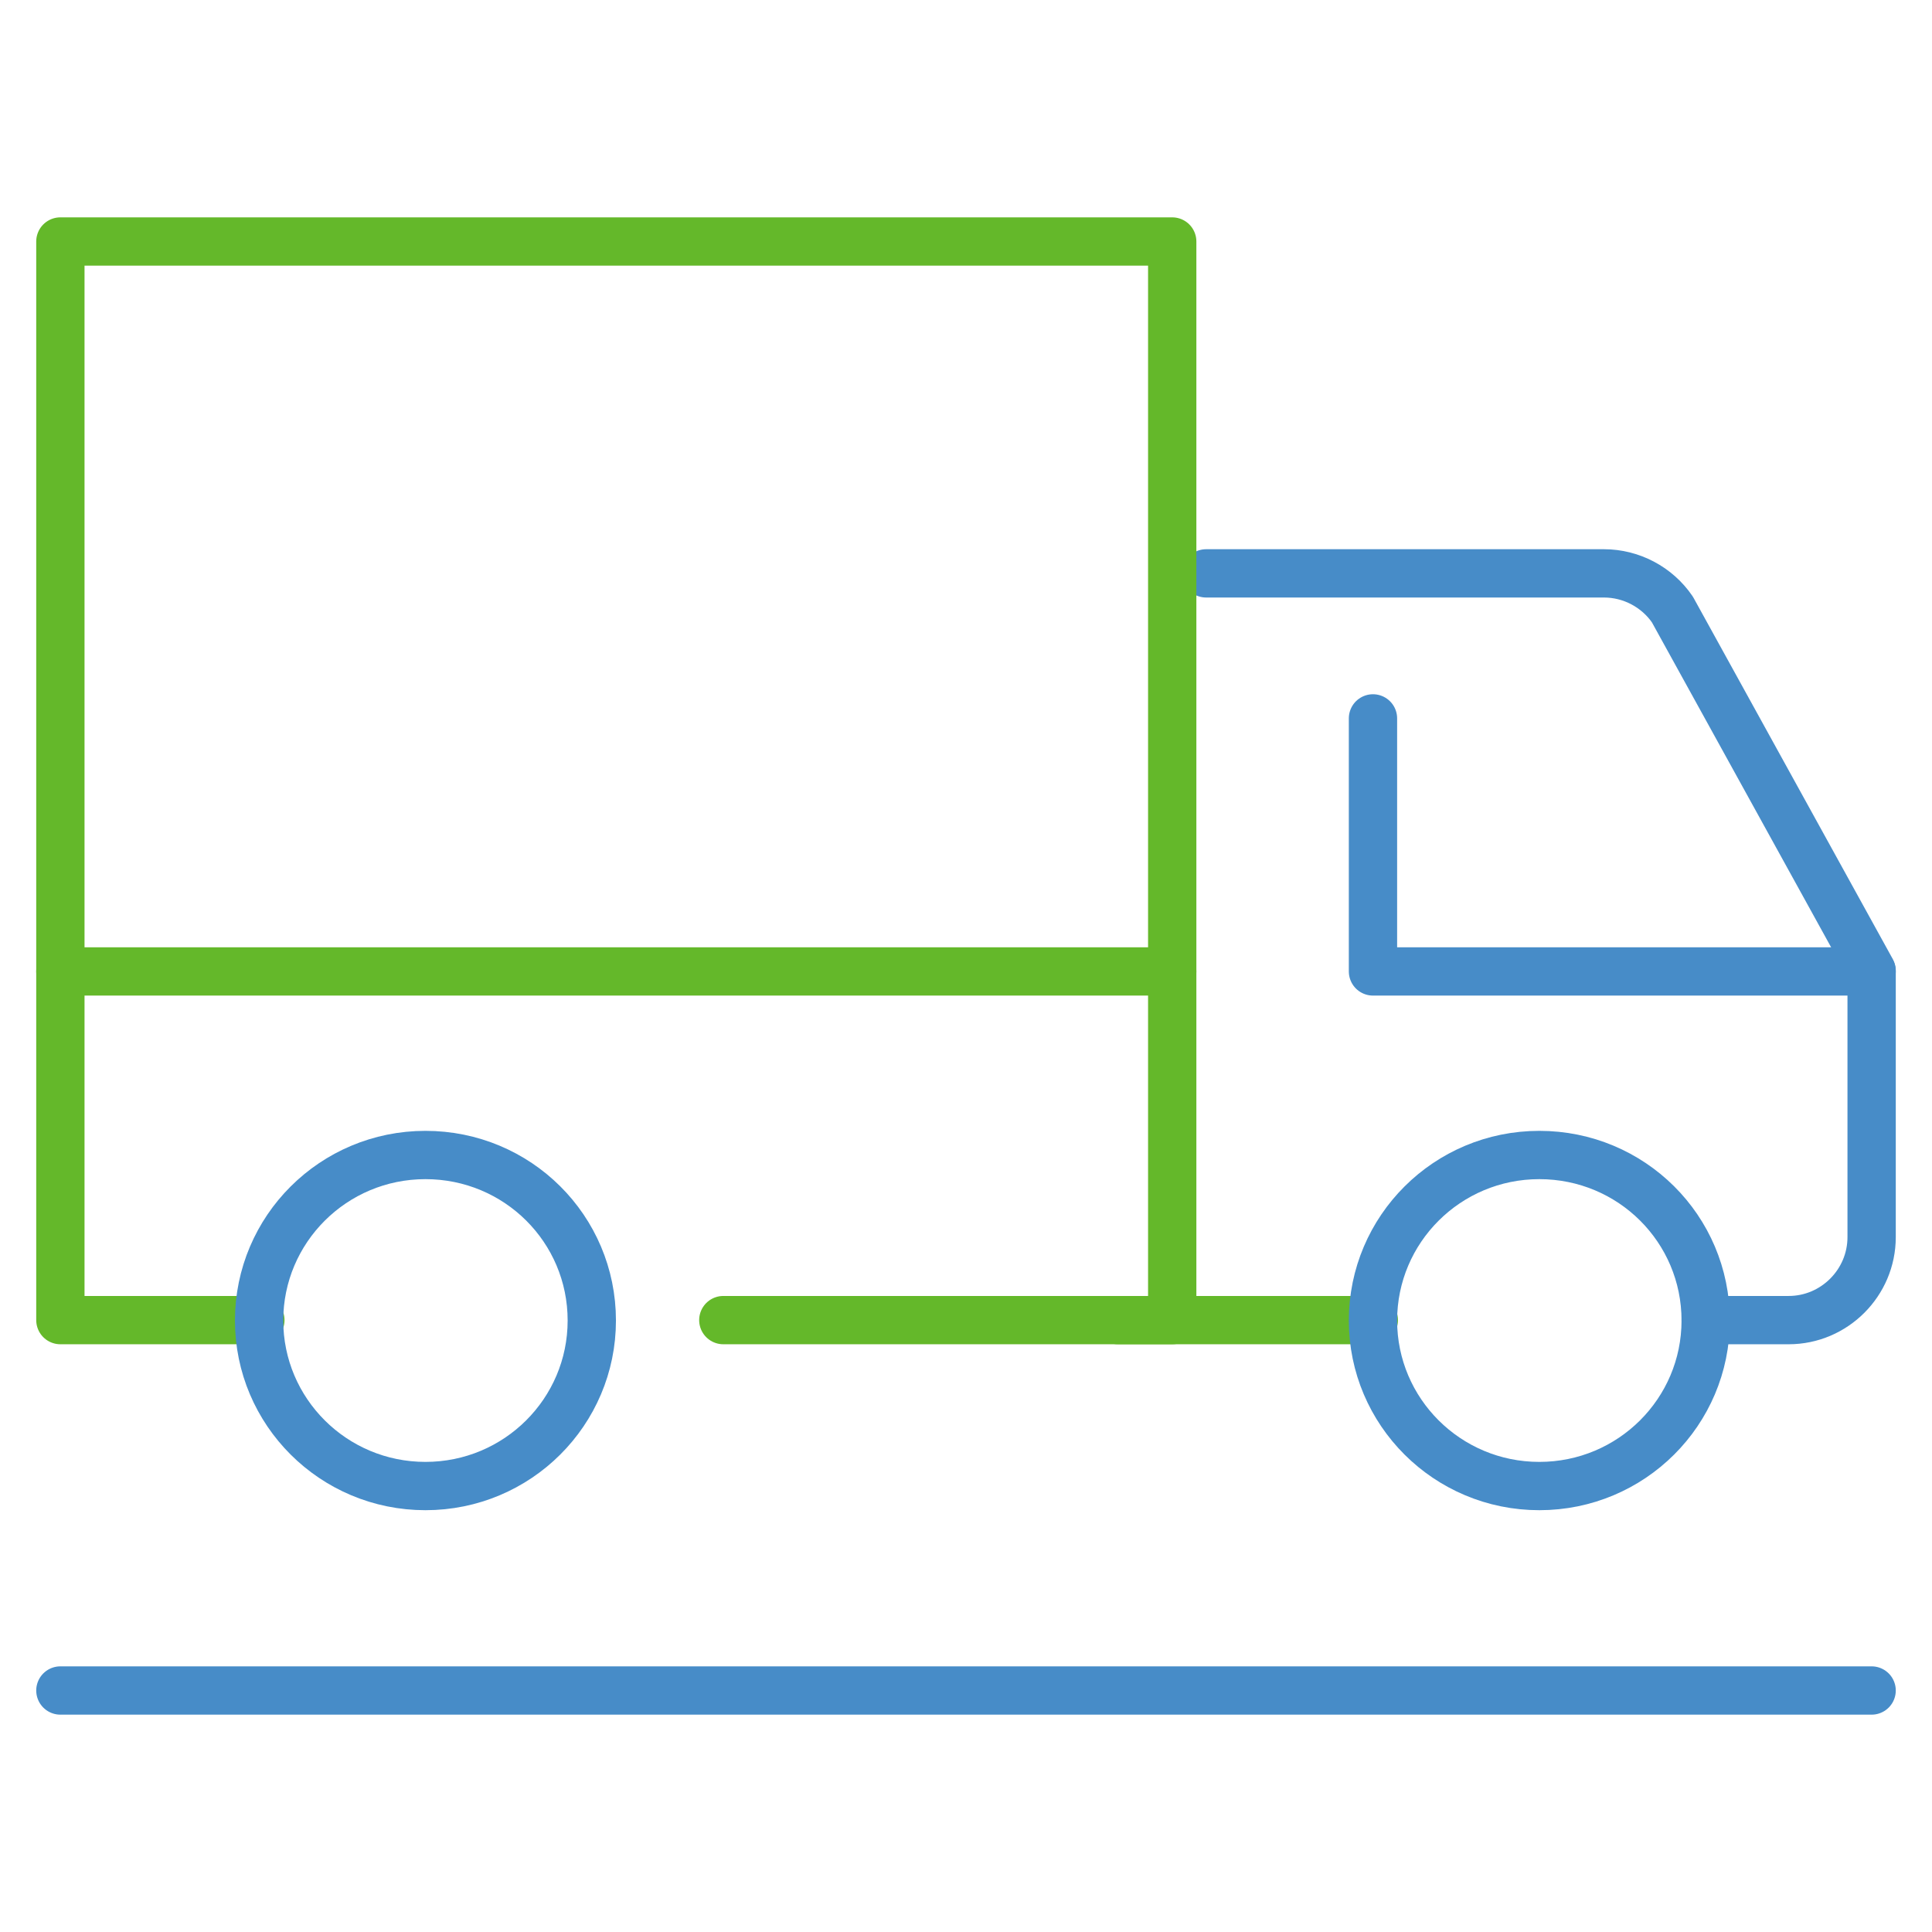 <?xml version="1.0" encoding="UTF-8"?> <svg xmlns="http://www.w3.org/2000/svg" width="80" height="80" viewBox="0 0 80 80" fill="none"> <path d="M49.944 23.742L66.416 23.742C67.55 23.742 68.615 24.309 69.25 25.237L77.5 40.196L77.5 51.227C77.5 53.117 75.954 54.663 74.065 54.663H70.629" stroke="#478CC8" stroke-width="2" stroke-miterlimit="10" stroke-linecap="round" stroke-linejoin="round"></path> <path d="M46.291 54.663L56.887 54.663" stroke="#64B82A" stroke-width="2" stroke-miterlimit="10" stroke-linecap="round" stroke-linejoin="round"></path> <path d="M2.5 40.225L48.539 40.225" stroke="#64B82A" stroke-width="2" stroke-miterlimit="10" stroke-linecap="round" stroke-linejoin="round"></path> <path d="M2.5 70L77.5 70" stroke="#478CC8" stroke-width="2" stroke-miterlimit="10" stroke-linecap="round" stroke-linejoin="round"></path> <path d="M77.5 40.225L56.852 40.225L56.852 29.747" stroke="#478CC8" stroke-width="2" stroke-miterlimit="10" stroke-linecap="round" stroke-linejoin="round"></path> <path d="M29.951 54.663H48.539V10H2.5V54.663H10.781" stroke="#64B82A" stroke-width="2" stroke-miterlimit="10" stroke-linecap="round" stroke-linejoin="round"></path> <path d="M24.505 54.68C24.505 58.459 21.431 61.534 17.617 61.534C13.804 61.534 10.729 58.459 10.729 54.68C10.729 50.901 13.804 47.826 17.617 47.826C21.431 47.826 24.505 50.884 24.505 54.68Z" stroke="#478CC8" stroke-width="2" stroke-miterlimit="10" stroke-linecap="round" stroke-linejoin="round"></path> <path d="M70.629 54.68C70.629 58.459 67.554 61.534 63.74 61.534C59.927 61.534 56.852 58.459 56.852 54.68C56.852 50.901 59.927 47.826 63.74 47.826C67.554 47.826 70.629 50.884 70.629 54.68Z" stroke="#478CC8" stroke-width="2" stroke-miterlimit="10" stroke-linecap="round" stroke-linejoin="round"></path> </svg> 